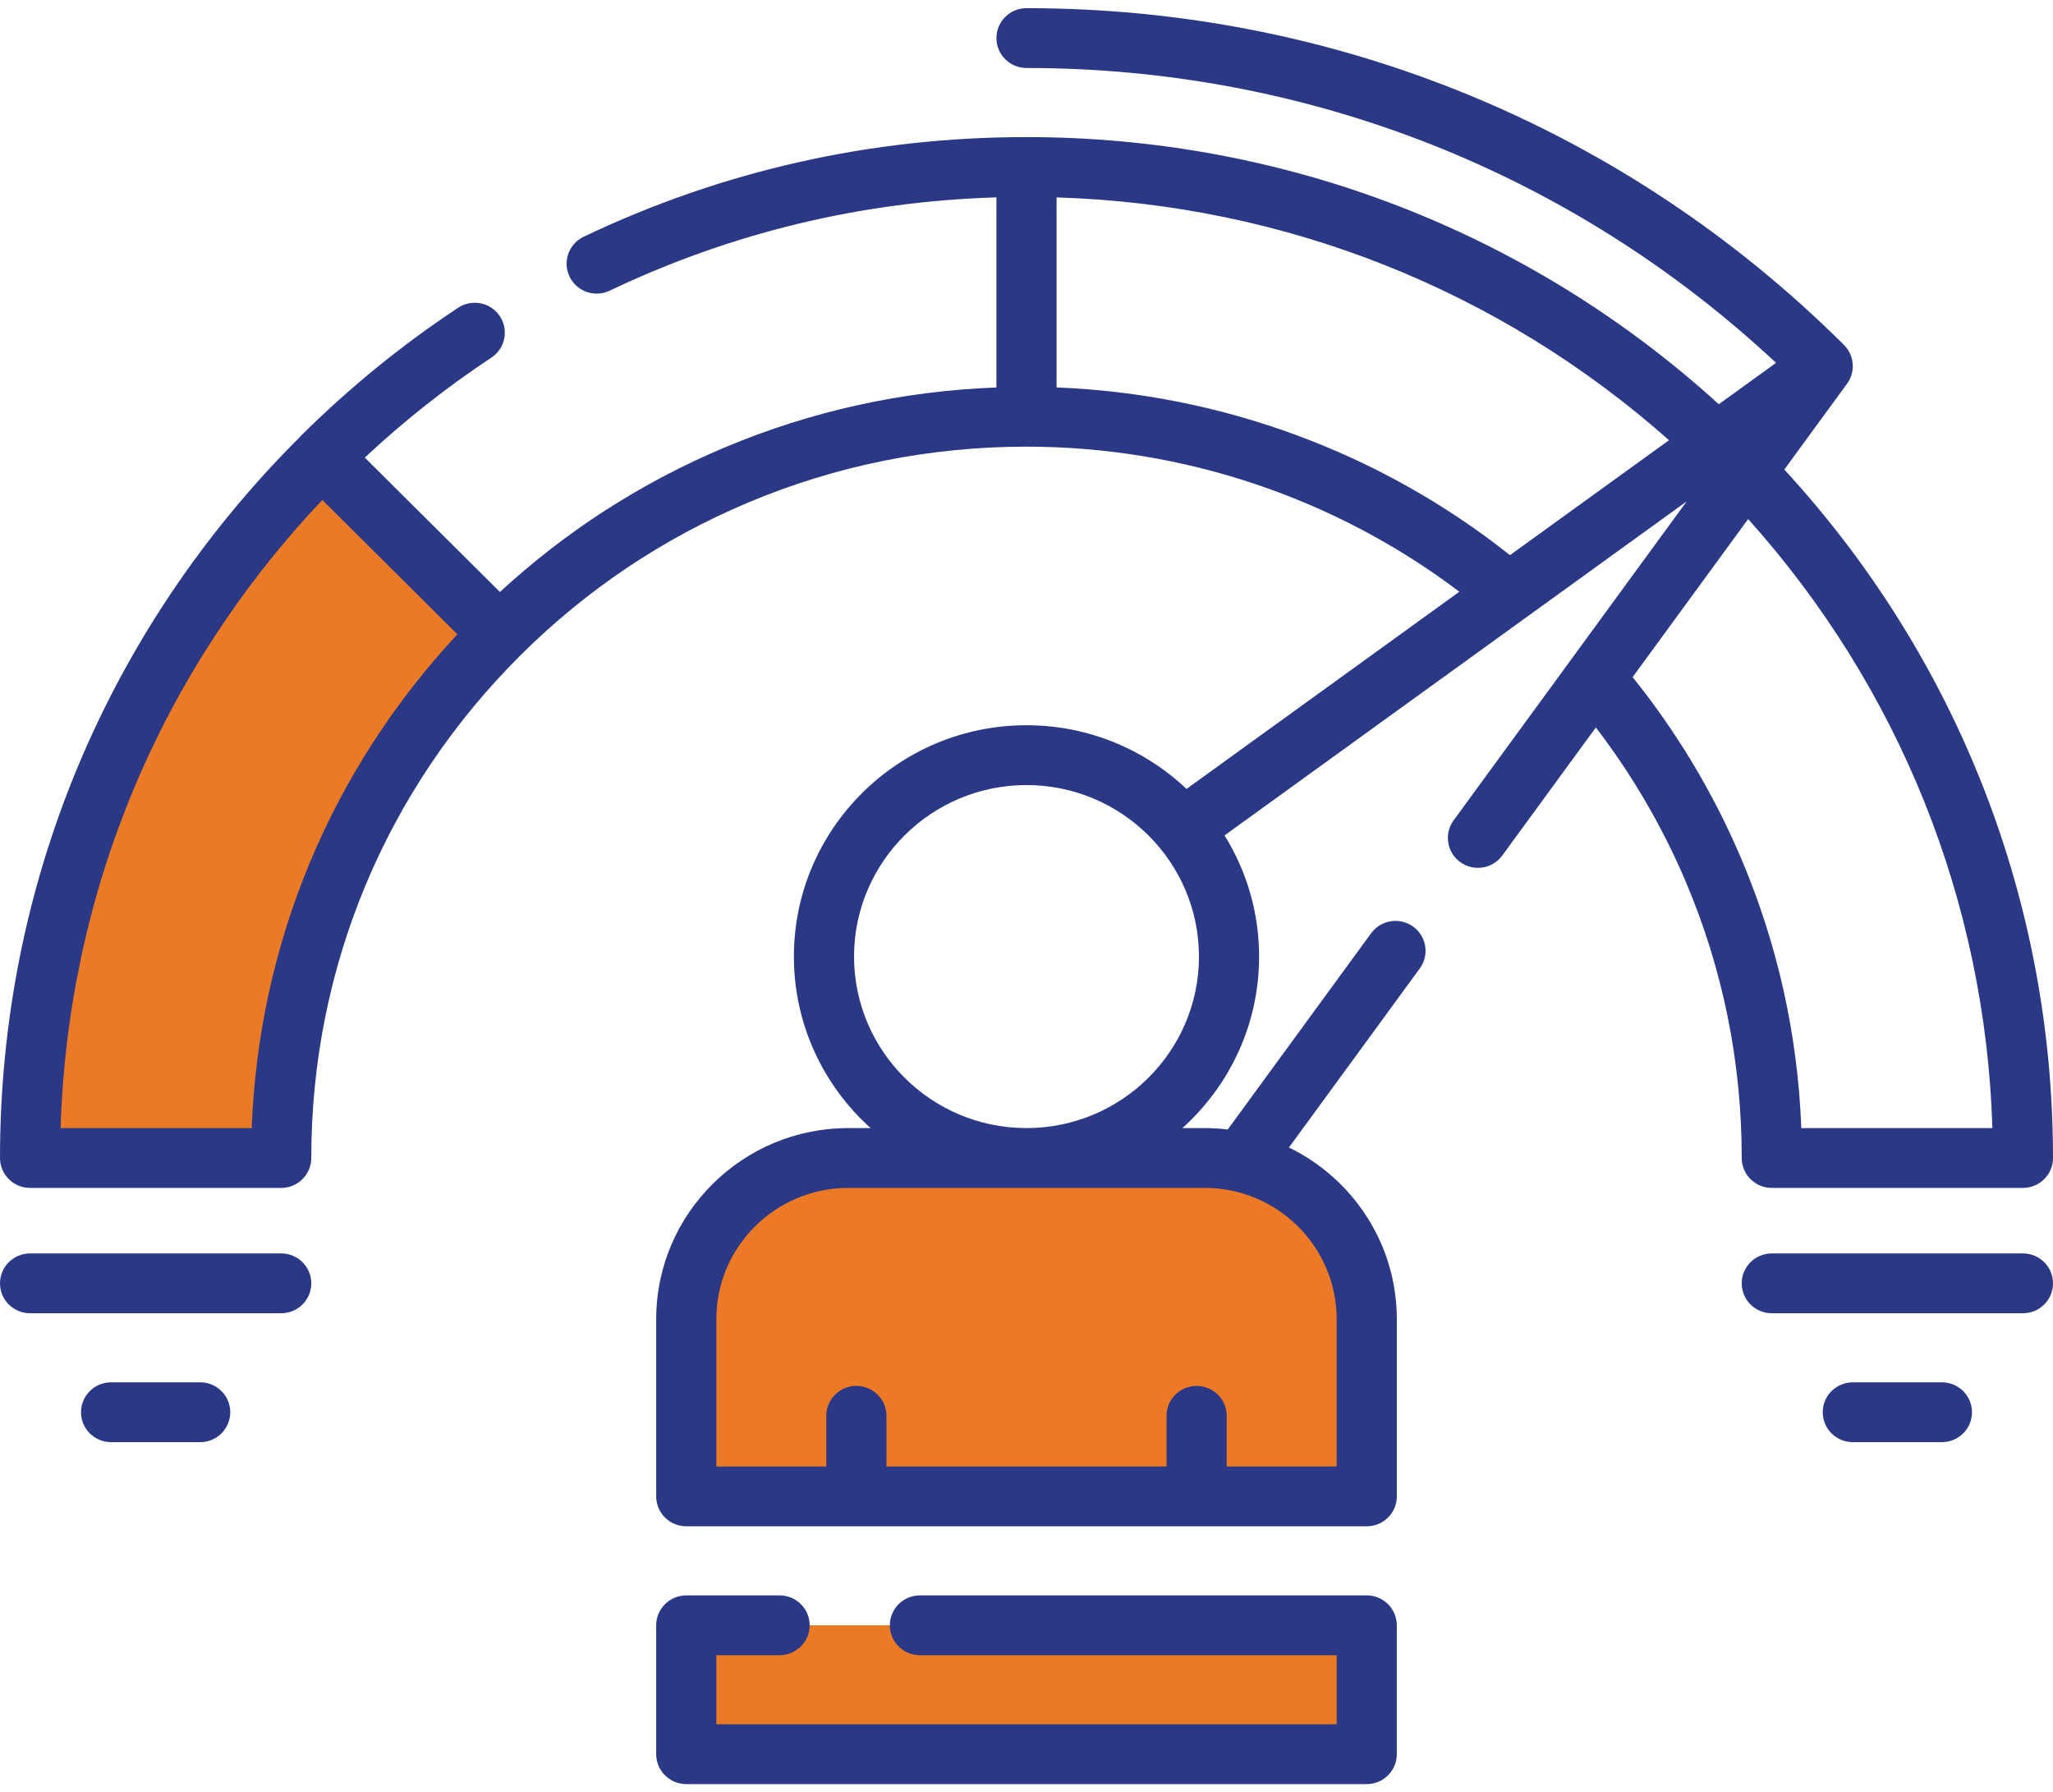 <svg width="181" height="158" viewBox="0 0 181 158" fill="none" xmlns="http://www.w3.org/2000/svg">
<path d="M28.387 40.315L44.037 55.879C32.147 67.704 24.792 84.04 24.792 102.085H2.651C2.651 77.96 12.49 56.125 28.387 40.315Z" fill="#EA7A26"/>
<path d="M60.503 116.29V131.916H120.497V116.29C120.497 108.445 114.102 102.085 106.213 102.085H74.787C66.898 102.085 60.503 108.445 60.503 116.29Z" fill="#EB7926"/>
<path d="M60.503 143.281H120.497V154.645H60.503V143.281Z" fill="#EA7A26"/>
<path d="M153.557 102.085C153.557 103.541 154.744 104.722 156.208 104.722H178.349C179.813 104.722 181 103.541 181 102.085C181 79.483 172.604 58.019 157.312 41.394L162.842 33.825C163.609 32.776 163.495 31.328 162.573 30.411L162.574 30.41C143.322 11.264 117.726 0.72 90.5 0.72C89.036 0.72 87.849 1.9 87.849 3.357C87.849 4.813 89.036 5.994 90.5 5.994C115.269 5.994 138.611 15.204 156.584 31.988L151.536 35.636C134.823 20.432 113.237 12.085 90.5 12.085C76.831 12.085 63.696 15.04 51.461 20.869C50.141 21.498 49.583 23.073 50.215 24.386C50.848 25.699 52.432 26.254 53.752 25.625C64.473 20.517 75.931 17.757 87.849 17.4V34.158C79.557 34.469 71.509 36.242 63.891 39.447C56.564 42.528 49.911 46.811 44.076 52.188L32.161 40.339C35.635 37.093 39.379 34.133 43.324 31.524C44.544 30.718 44.875 29.081 44.064 27.869C43.253 26.656 41.607 26.326 40.388 27.133C35.418 30.419 30.747 34.225 26.505 38.444C26.451 38.498 26.399 38.554 26.35 38.613C9.356 55.597 0 78.128 0 102.085C0 103.541 1.187 104.722 2.651 104.722H24.792C26.256 104.722 27.443 103.541 27.443 102.085C27.443 85.335 34.002 69.587 45.912 57.744C51.705 51.983 58.448 47.462 65.956 44.304C73.727 41.034 81.985 39.376 90.5 39.376C104.312 39.376 117.733 43.898 128.662 52.166L104.609 69.549C100.93 66.074 95.963 63.935 90.5 63.935C79.192 63.935 69.993 73.083 69.993 84.328C69.993 90.319 72.605 95.714 76.755 99.448H74.787C65.449 99.448 57.852 107.004 57.852 116.29V131.916C57.852 133.373 59.039 134.553 60.503 134.553H120.497C121.961 134.553 123.149 133.373 123.149 131.916V116.29C123.149 109.652 119.265 103.9 113.64 101.158L125.175 85.371C126.036 84.193 125.773 82.544 124.589 81.688C123.405 80.832 121.746 81.093 120.885 82.27L108.242 99.573C107.576 99.493 106.9 99.448 106.213 99.448H104.245C108.395 95.713 111.007 90.318 111.007 84.328C111.007 80.414 109.89 76.755 107.96 73.647L148.704 44.201L128.158 72.318C127.297 73.496 127.559 75.145 128.744 76.001C129.215 76.341 129.76 76.505 130.3 76.505C131.12 76.505 131.928 76.129 132.447 75.418L140.696 64.13C143.893 68.306 146.547 72.848 148.601 77.677C151.889 85.405 153.557 93.617 153.557 102.085ZM22.191 99.448H5.343C5.977 78.688 14.099 59.209 28.419 44.076L40.326 55.917C29.18 67.875 22.811 83.155 22.191 99.448ZM93.151 34.157V17.403C113.215 18.014 132.187 25.538 147.147 38.807L133.125 48.941C121.746 39.907 107.714 34.721 93.151 34.157ZM106.213 104.722C112.627 104.722 117.845 109.911 117.845 116.29V129.28H108.15V124.813C108.15 123.357 106.963 122.177 105.498 122.177C104.034 122.177 102.847 123.357 102.847 124.813V129.28H78.152V124.813C78.152 123.357 76.965 122.177 75.501 122.177C74.037 122.177 72.85 123.357 72.85 124.813V129.28H63.154V116.29C63.154 109.911 68.372 104.722 74.787 104.722H106.213ZM90.5 99.448C82.116 99.448 75.296 92.665 75.296 84.328C75.296 75.991 82.116 69.208 90.5 69.208C98.884 69.208 105.704 75.991 105.704 84.328C105.704 92.665 98.884 99.448 90.5 99.448ZM154.123 45.757C167.469 60.639 175.043 79.503 175.657 99.448H158.809C158.496 91.202 156.708 83.198 153.484 75.622C151.051 69.903 147.843 64.555 143.938 59.693L154.123 45.757Z" fill="#2A3885"/>
<path d="M120.496 140.644H81.103C79.639 140.644 78.452 141.824 78.452 143.281C78.452 144.737 79.639 145.917 81.103 145.917H117.844V152.007H63.155V145.917H68.73C70.195 145.917 71.382 144.737 71.382 143.281C71.382 141.824 70.195 140.644 68.73 140.644H60.504C59.04 140.644 57.852 141.824 57.852 143.281V154.643C57.852 156.1 59.04 157.28 60.504 157.28H120.496C121.96 157.28 123.147 156.1 123.147 154.643V143.281C123.147 141.825 121.96 140.644 120.496 140.644Z" fill="#2A3885"/>
<path d="M178.349 110.498H156.208C154.744 110.498 153.557 111.678 153.557 113.134C153.557 114.591 154.744 115.771 156.208 115.771H178.349C179.813 115.771 181 114.591 181 113.134C181 111.678 179.813 110.498 178.349 110.498Z" fill="#2A3885"/>
<path d="M171.206 121.862H163.35C161.885 121.862 160.698 123.042 160.698 124.499C160.698 125.955 161.885 127.135 163.35 127.135H171.206C172.67 127.135 173.858 125.955 173.858 124.499C173.858 123.042 172.67 121.862 171.206 121.862Z" fill="#2A3885"/>
<path d="M24.792 110.498H2.651C1.187 110.498 0 111.678 0 113.134C0 114.591 1.187 115.771 2.651 115.771H24.792C26.256 115.771 27.443 114.591 27.443 113.134C27.443 111.678 26.256 110.498 24.792 110.498Z" fill="#2A3885"/>
<path d="M17.649 121.862H9.793C8.329 121.862 7.142 123.042 7.142 124.499C7.142 125.955 8.329 127.135 9.793 127.135H17.649C19.114 127.135 20.301 125.955 20.301 124.499C20.301 123.042 19.114 121.862 17.649 121.862Z" fill="#2A3885"/>
</svg>

